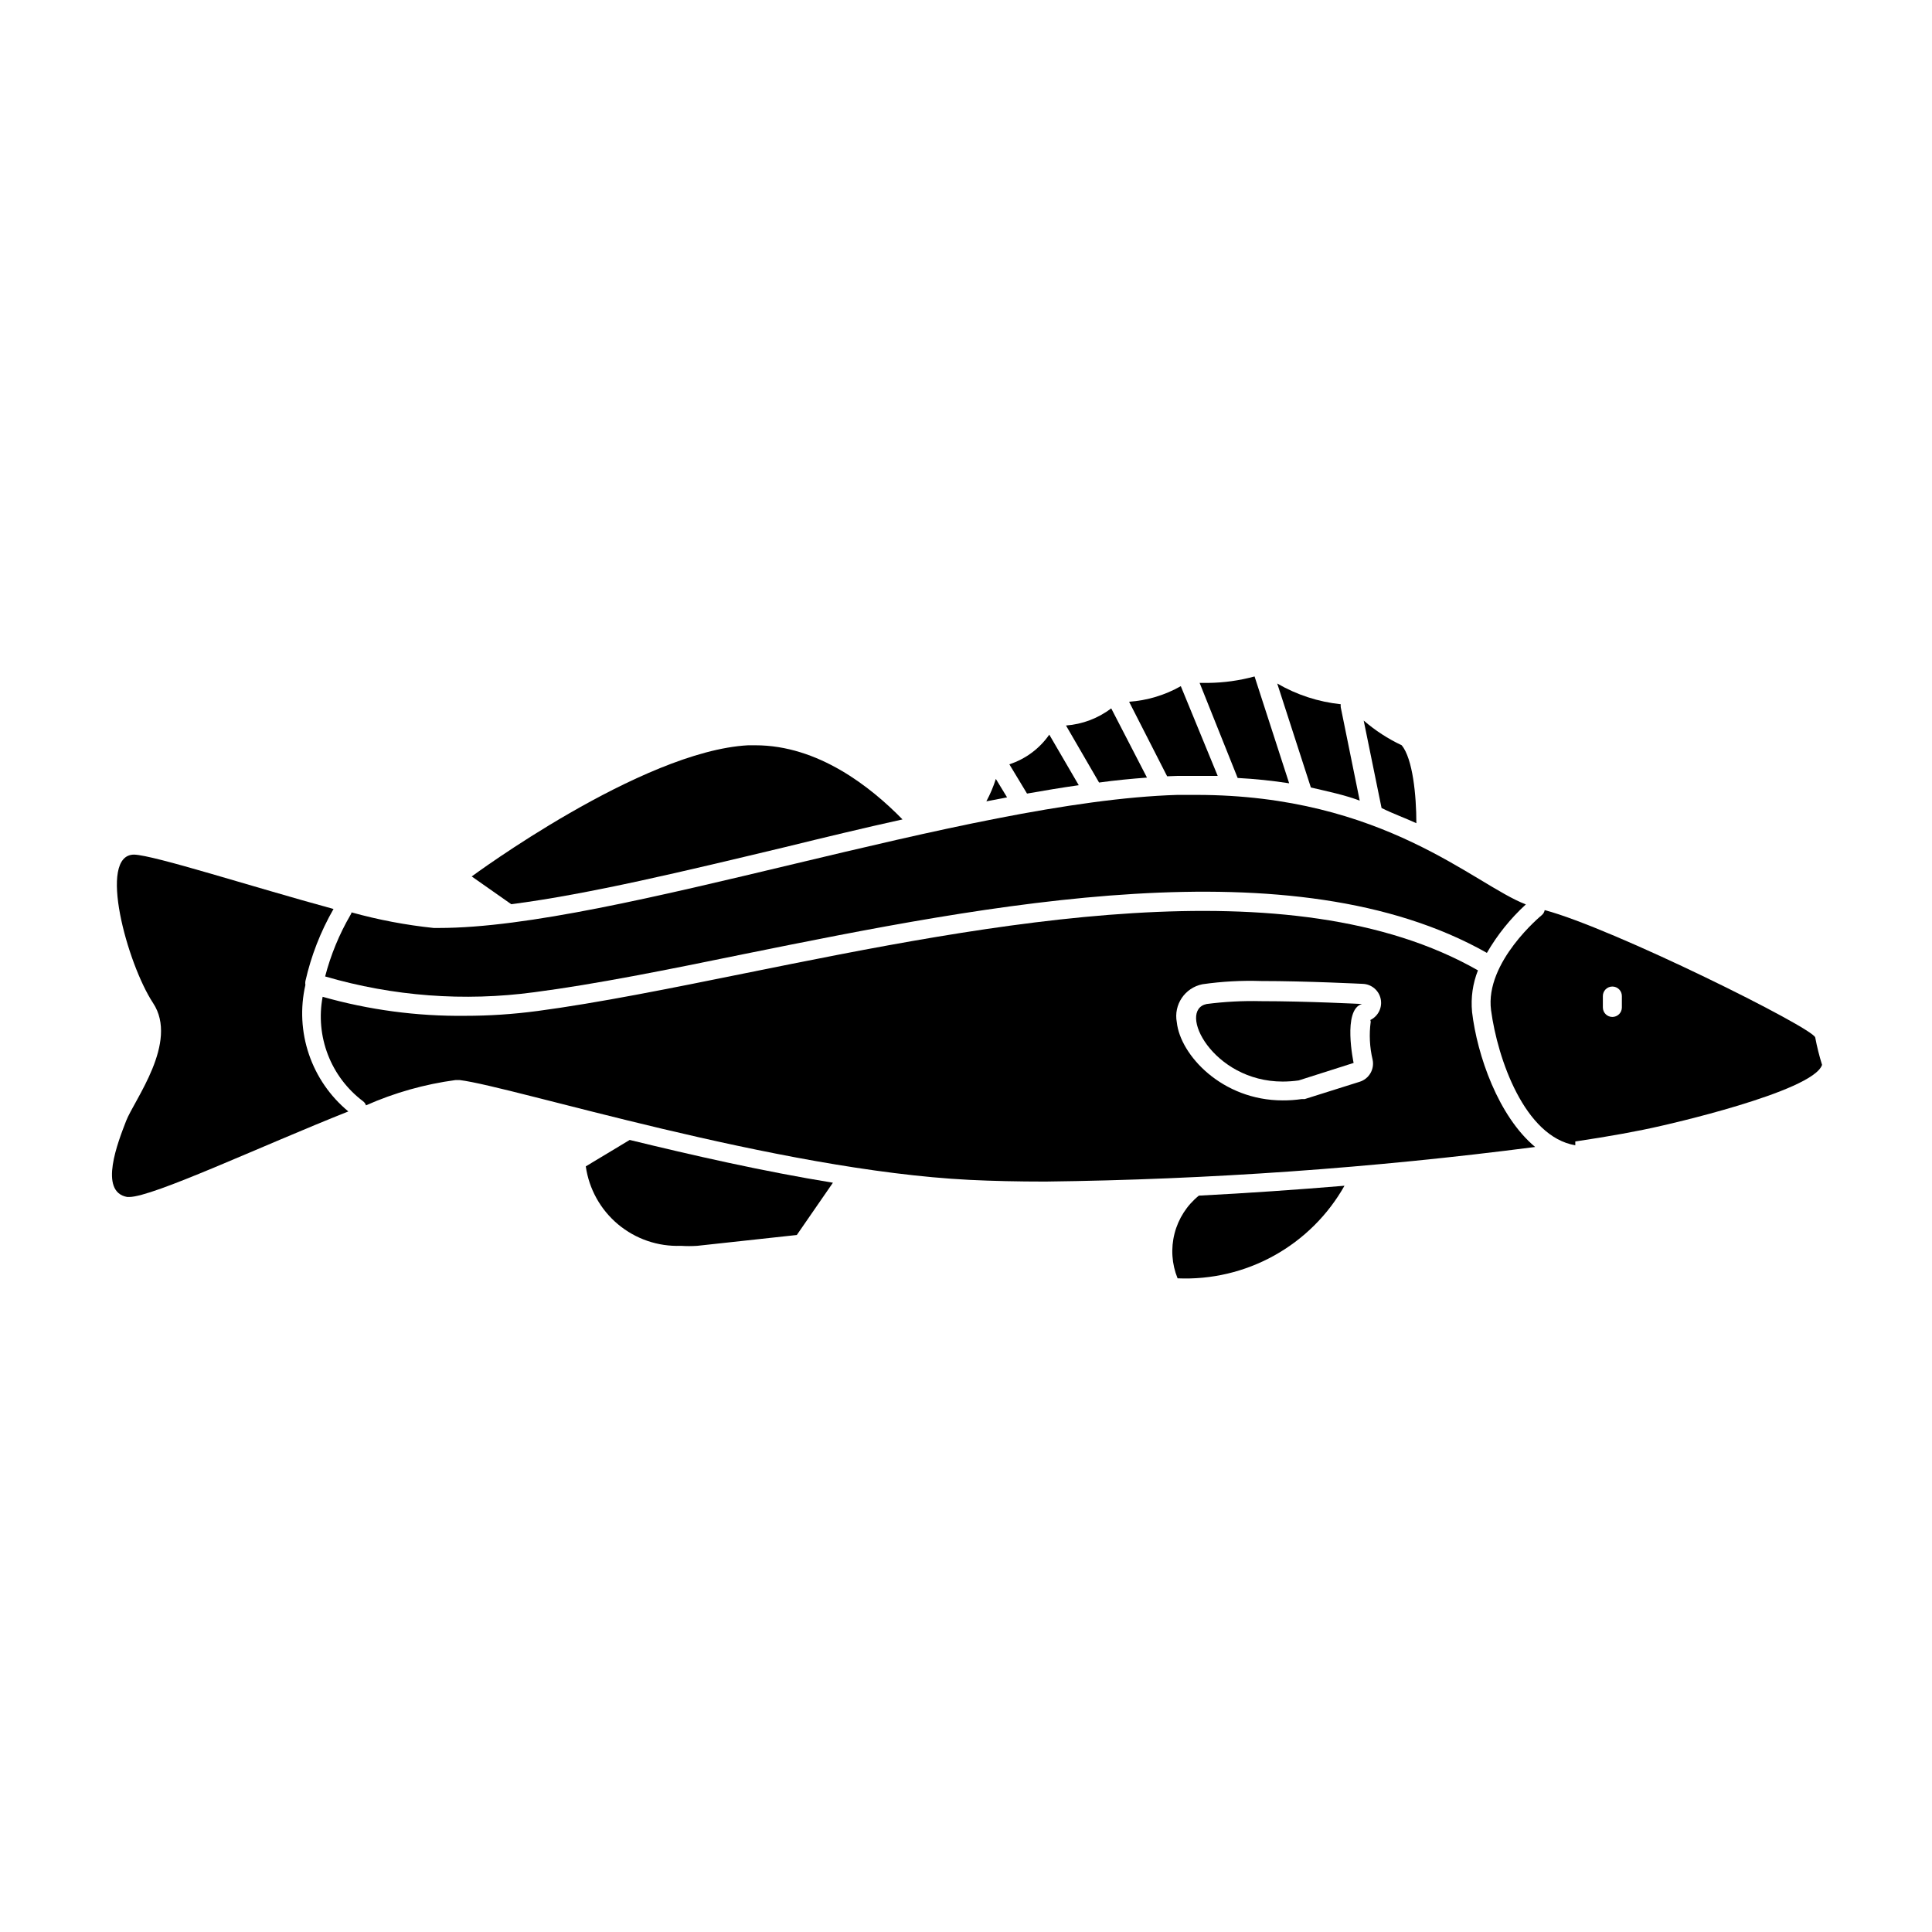 <?xml version="1.0" encoding="UTF-8"?>
<!-- Uploaded to: ICON Repo, www.iconrepo.com, Generator: ICON Repo Mixer Tools -->
<svg fill="#000000" width="800px" height="800px" version="1.1" viewBox="144 144 512 512" xmlns="http://www.w3.org/2000/svg">
 <g>
  <path d="m352.19 368.46c10.078-2.469 20.707-5.039 30.984-7.305-8.465-8.664-22.371-19.648-38.996-19.648h-1.914c-28.312 1.512-73.254 34.762-73.254 34.762l10.48 7.356c20.707-2.672 46.148-8.816 72.699-15.164z"/>
  <path d="m299.24 453.1c0.852 6 3.898 11.473 8.551 15.363 4.652 3.887 10.578 5.918 16.637 5.695 1.445 0.094 2.891 0.094 4.336 0l26.398-2.871 9.57-13.855c-18.59-3.023-37.332-7.305-53.855-11.336z"/>
  <path d="m456.07 482.77c8.918 0.391 17.77-1.691 25.578-6.023s14.266-10.738 18.656-18.512c-12.746 1.059-25.797 1.965-38.594 2.621-3.168 2.562-5.426 6.078-6.441 10.023-1.016 3.949-0.734 8.117 0.801 11.891z"/>
  <path d="m519.35 362.16c0-7.406-0.957-17.078-3.879-20.656-3.644-1.715-7.035-3.918-10.078-6.551l4.734 23.176c3.125 1.562 6.301 2.668 9.223 4.031z"/>
  <path d="m407.91 350.42c-0.652 2.059-1.496 4.051-2.519 5.945l5.492-1.059z"/>
  <path d="m504.34 356.17-5.039-24.789h0.004c-0.027-0.25-0.027-0.504 0-0.754-5.934-0.621-11.672-2.492-16.828-5.492l8.918 27.559c4.332 1.008 8.918 1.965 12.945 3.477z"/>
  <path d="m429.88 352.09-7.809-13.402c-2.578 3.703-6.293 6.465-10.582 7.859l4.684 7.758c4.637-0.805 9.02-1.559 13.707-2.215z"/>
  <path d="m456.07 349.62h5.039 5.594l-9.777-23.781c-4.203 2.383-8.887 3.793-13.703 4.133l10.078 19.75z"/>
  <path d="m447.96 350.07-9.473-18.34c-3.477 2.633-7.641 4.207-11.988 4.535l8.766 15.113c4.383-0.602 8.613-1.004 12.695-1.309z"/>
  <path d="m485.64 351.58-9.168-28.312c-4.023 1.094-8.172 1.668-12.344 1.711h-2.215l10.078 25.191h-0.004c4.574 0.238 9.129 0.711 13.652 1.41z"/>
  <path d="m224.93 405.04c-0.055-0.332-0.055-0.672 0-1.008 1.516-6.715 4.027-13.168 7.457-19.145-21.816-5.945-47.512-14.258-52.852-14.406-9.773 0-1.812 28.969 5.039 39.348 6.852 10.379-5.039 25.746-7.152 31.234-2.117 5.492-7.406 18.793 0.301 20.152h0.504c6.297 0 34.762-13.402 58.09-22.672-4.82-3.981-8.434-9.219-10.445-15.137-2.012-5.914-2.336-12.273-0.941-18.367z"/>
  <path d="m534.11 412.14c-0.355-3.734 0.18-7.496 1.562-10.984-49.676-28.363-129.53-12.293-193.92 0.707-20.152 4.082-39.145 7.91-55.418 10.078v-0.004c-6.332 0.844-12.711 1.266-19.094 1.262-12.758 0.141-25.465-1.559-37.738-5.039-0.973 5.148-0.488 10.465 1.398 15.352s5.102 9.152 9.285 12.309c0.379 0.273 0.66 0.66 0.805 1.109 7.551-3.348 15.543-5.606 23.73-6.703h1.109c14.055 1.715 83.934 23.879 135.07 26.449 6.098 0.301 12.848 0.453 20.152 0.453 43.402-0.531 86.734-3.594 129.78-9.168-9.773-8.16-15.367-24.285-16.727-35.82zm-26.852 2.621h-0.004c-0.453 3.359-0.285 6.777 0.504 10.074 0.535 2.539-0.949 5.07-3.426 5.844l-14.559 4.586h-0.805c-1.668 0.246-3.356 0.363-5.039 0.352-16.07 0-27.156-12.043-28.062-20.707-0.895-4.656 2.148-9.16 6.801-10.074 5.137-0.738 10.332-1.027 15.52-0.855 12.191 0 26.852 0.754 27.004 0.754 2.305 0.102 4.25 1.758 4.711 4.019 0.465 2.262-0.668 4.551-2.746 5.555z"/>
  <path d="m553.36 385.19c-0.098 0.535-0.383 1.016-0.809 1.359 0 0-15.113 12.395-13.402 25.191 1.715 12.797 8.867 33.504 22.32 35.77v-1.008c9.117-1.359 16.879-2.769 22.723-4.133 0 0 40.305-8.969 42.672-16.172-0.742-2.379-1.348-4.801-1.812-7.254-0.504-2.519-53.758-29.02-71.691-33.754zm20.453 25.797v-0.004c0 0.668-0.266 1.309-0.738 1.781-0.473 0.473-1.113 0.738-1.781 0.738-1.391 0-2.519-1.129-2.519-2.519v-3.023c0-1.391 1.129-2.516 2.519-2.516 0.668 0 1.309 0.262 1.781 0.734 0.473 0.473 0.738 1.113 0.738 1.781z"/>
  <path d="m285.58 406.95c16.223-2.117 35.266-5.945 55.418-10.078 65.043-13.148 145.7-29.371 197.04-0.352l0.004 0.004c2.769-4.785 6.254-9.117 10.328-12.848-13.555-5.141-37.535-29.02-87.312-29.02h-5.039c-56.324 1.715-149.03 35.266-195.73 35.266h-1.355c-7.359-0.77-14.641-2.152-21.766-4.129-0.047 0.254-0.152 0.492-0.305 0.703-2.961 5.094-5.219 10.57-6.699 16.273 17.977 5.258 36.855 6.684 55.418 4.18z"/>
  <path d="m463.78 410.07c-7.91 1.613 1.562 20.555 20.152 20.555 1.414-0.004 2.828-0.105 4.231-0.301l14.559-4.637s-3.023-14.156 2.215-15.617c0 0-14.559-0.754-26.754-0.754h0.008c-4.816-0.117-9.633 0.137-14.41 0.754z"/>
 </g>
</svg>